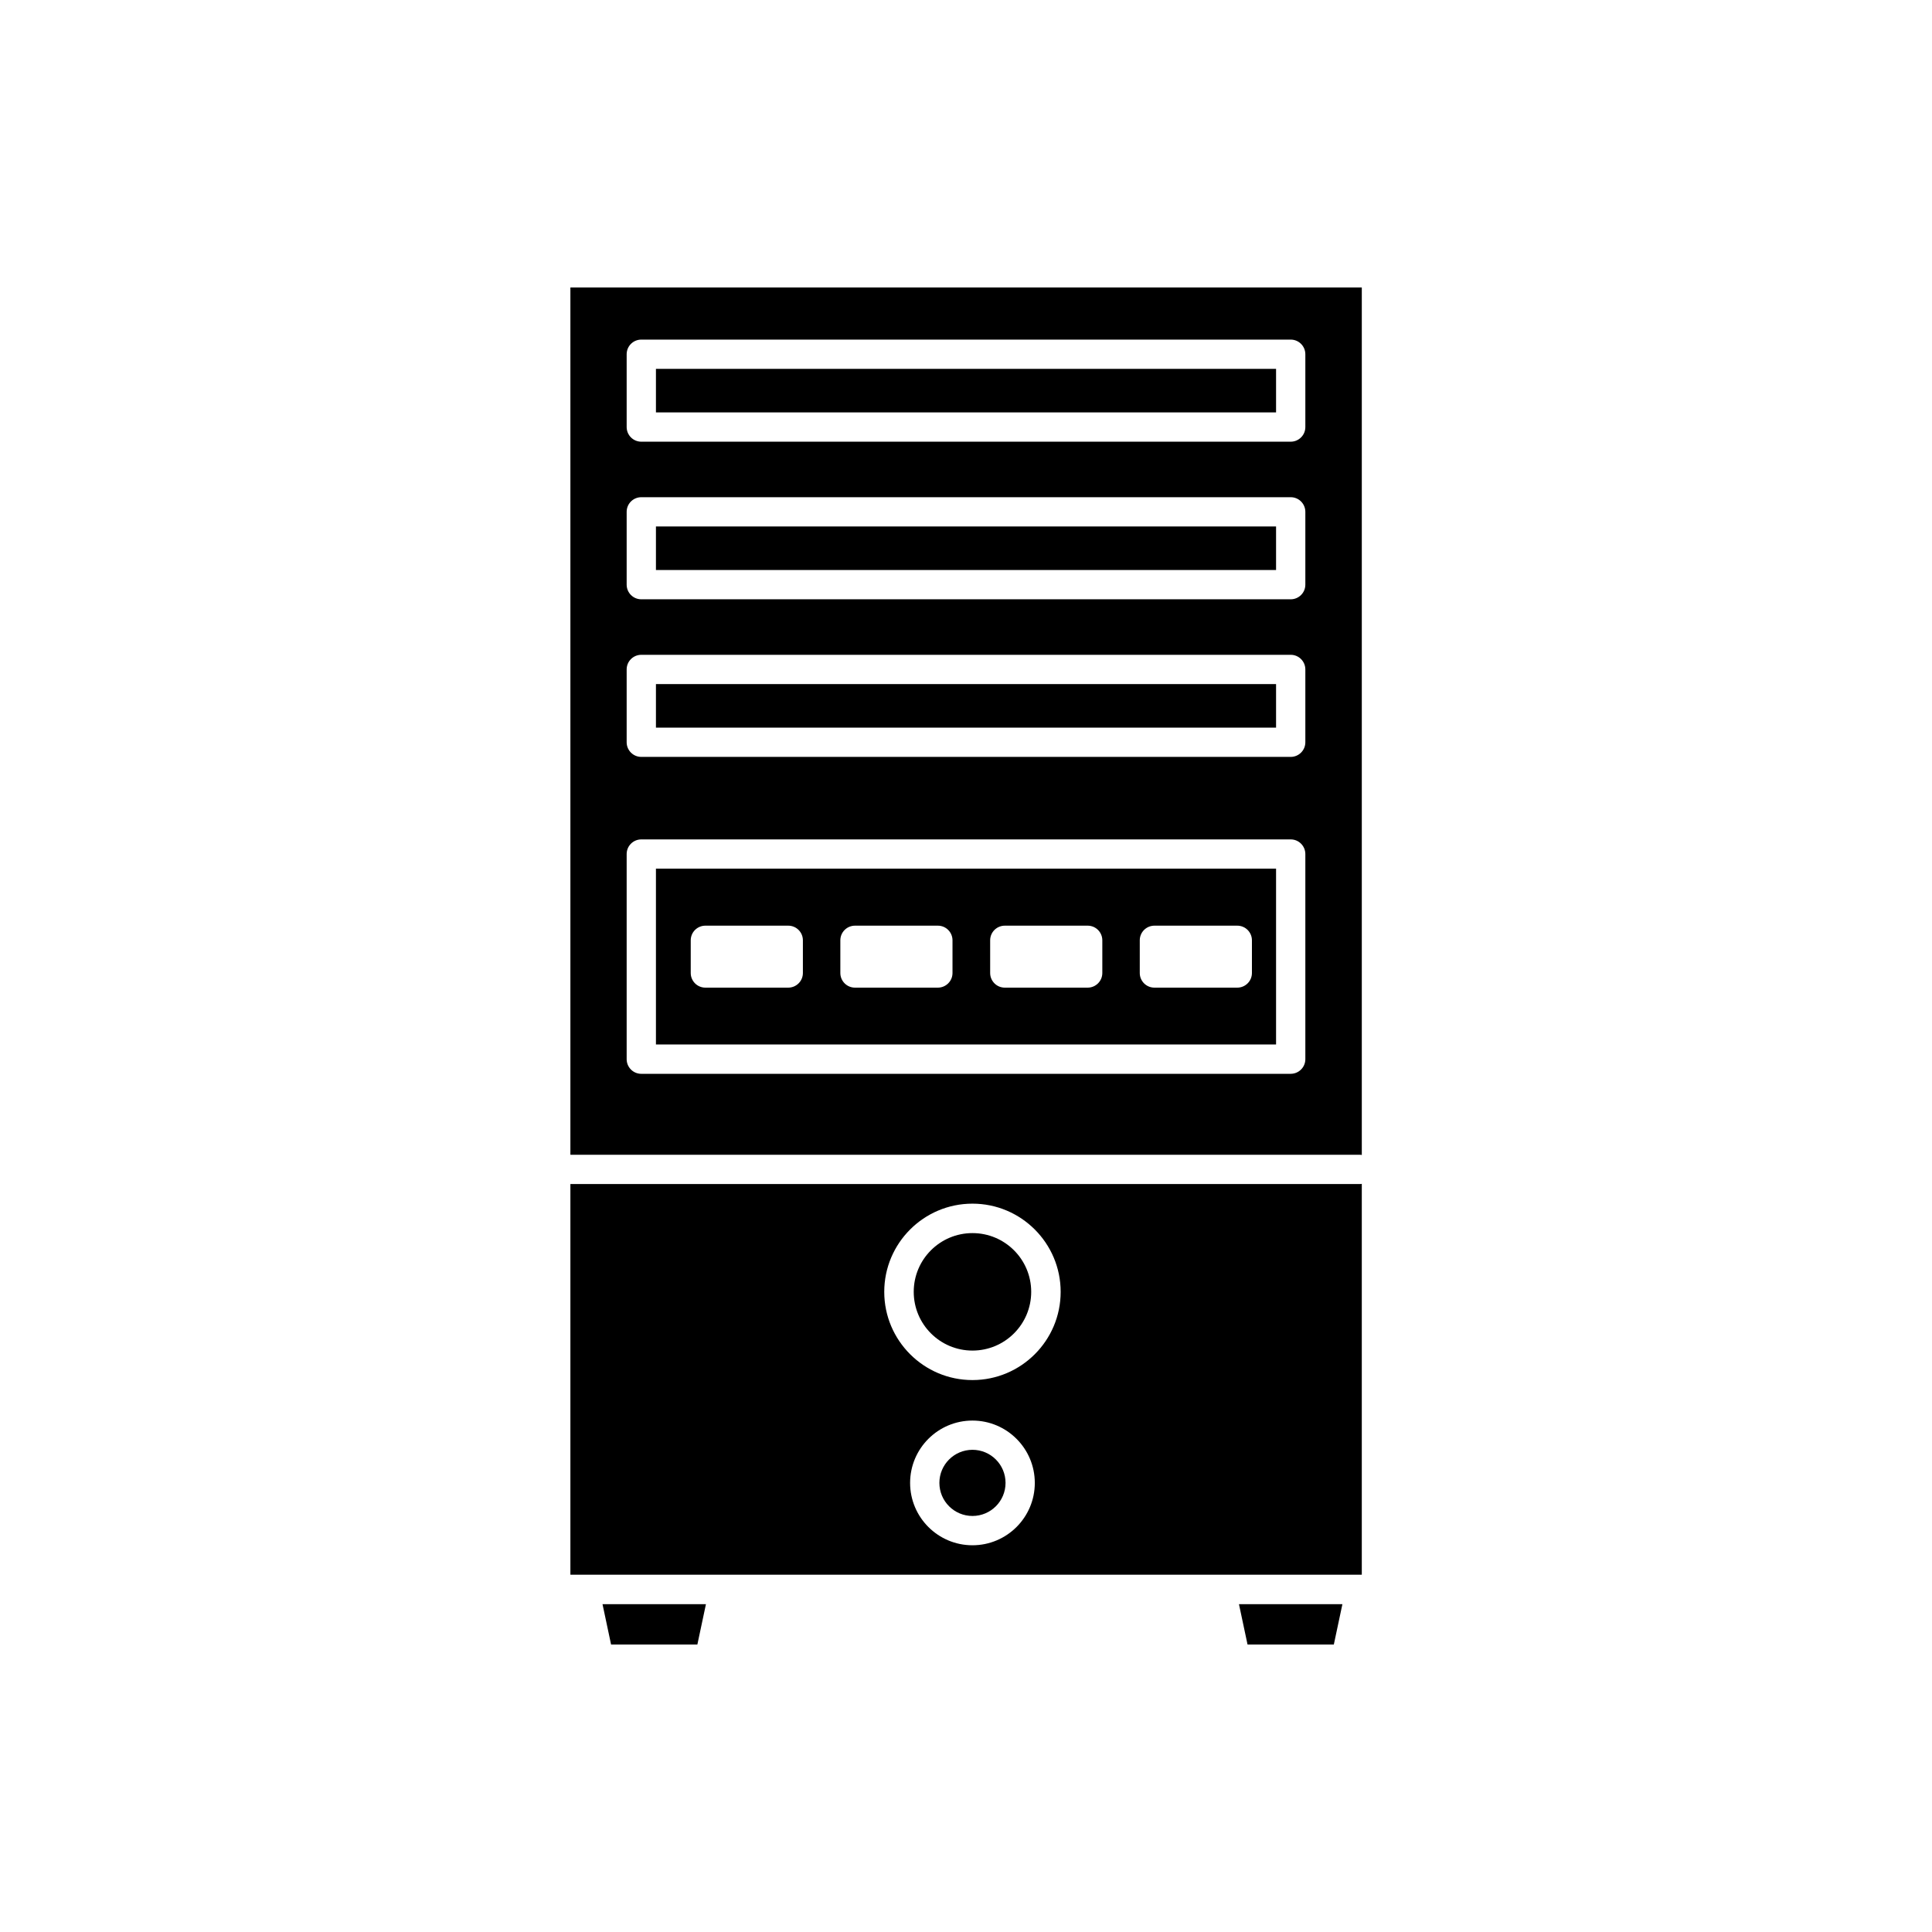 <?xml version="1.0" encoding="UTF-8"?>
<!-- Uploaded to: ICON Repo, www.svgrepo.com, Generator: ICON Repo Mixer Tools -->
<svg fill="#000000" width="800px" height="800px" version="1.1" viewBox="144 144 512 512" xmlns="http://www.w3.org/2000/svg">
 <g>
  <path d="m295.16 457.84v103.48h209.73v-103.59c-0.102 0-0.203 0.051-0.301 0.051h-209.43zm106.55 95.672c-9.117 0-16.523-7.406-16.523-16.523s7.406-16.523 16.523-16.523c9.117 0 16.523 7.406 16.523 16.523 0.004 9.117-7.402 16.523-16.523 16.523zm0-43.781c-12.898 0-23.375-10.48-23.375-23.375 0-12.898 10.48-23.375 23.375-23.375 12.898 0 23.375 10.48 23.375 23.375 0.004 12.898-10.477 23.375-23.375 23.375z"/>
  <path d="m305.94 579.81h22.871l2.269-10.68h-27.406z"/>
  <path d="m474.61 579.81h22.871l2.269-10.68h-27.41z"/>
  <path d="m410.48 536.98c0 4.84-3.922 8.766-8.766 8.766-4.84 0-8.766-3.926-8.766-8.766s3.926-8.766 8.766-8.766c4.844 0 8.766 3.926 8.766 8.766"/>
  <path d="m417.28 486.35c0 8.598-6.969 15.566-15.566 15.566-8.598 0-15.566-6.969-15.566-15.566 0-8.598 6.969-15.566 15.566-15.566 8.598 0 15.566 6.969 15.566 15.566"/>
  <path d="m317.83 283.52h164.34v11.539h-164.34z"/>
  <path d="m317.83 241.75h164.34v11.539h-164.34z"/>
  <path d="m317.83 325.29h164.34v11.539h-164.34z"/>
  <path d="m295.16 220.19v229.84h209.43c0.102 0 0.203 0.051 0.301 0.051v-229.89zm194.77 204.5c0 2.168-1.762 3.879-3.879 3.879l-172.1 0.004c-2.168 0-3.879-1.762-3.879-3.879v-54.363c0-2.168 1.762-3.879 3.879-3.879h172.1c2.168 0 3.879 1.762 3.879 3.879zm0-83.984c0 2.168-1.762 3.879-3.879 3.879h-172.1c-2.168 0-3.879-1.762-3.879-3.879v-19.297c0-2.168 1.762-3.879 3.879-3.879h172.1c2.168 0 3.879 1.762 3.879 3.879zm0-41.766c0 2.168-1.762 3.879-3.879 3.879h-172.1c-2.168 0-3.879-1.762-3.879-3.879v-19.297c0-2.168 1.762-3.879 3.879-3.879h172.1c2.168 0 3.879 1.762 3.879 3.879zm0-41.766c0 2.168-1.762 3.879-3.879 3.879h-172.1c-2.168 0-3.879-1.762-3.879-3.879v-19.297c0-2.168 1.762-3.879 3.879-3.879h172.1c2.168 0 3.879 1.762 3.879 3.879z"/>
  <path d="m317.83 420.8h164.34v-46.602h-164.34zm128.22-27.609c0-2.168 1.762-3.879 3.879-3.879h21.965c2.168 0 3.879 1.762 3.879 3.879v8.664c0 2.168-1.762 3.879-3.879 3.879h-21.965c-2.168 0-3.879-1.762-3.879-3.879zm-39.648 0c0-2.168 1.762-3.879 3.879-3.879h21.965c2.168 0 3.879 1.762 3.879 3.879v8.664c0 2.168-1.762 3.879-3.879 3.879h-21.965c-2.168 0-3.879-1.762-3.879-3.879zm-39.703 0c0-2.168 1.762-3.879 3.879-3.879h21.965c2.168 0 3.879 1.762 3.879 3.879v8.664c0 2.168-1.762 3.879-3.879 3.879h-21.965c-2.168 0-3.879-1.762-3.879-3.879zm-39.648 0c0-2.168 1.762-3.879 3.879-3.879h21.965c2.168 0 3.879 1.762 3.879 3.879v8.664c0 2.168-1.762 3.879-3.879 3.879h-21.965c-2.168 0-3.879-1.762-3.879-3.879z"/>
 </g>
</svg>